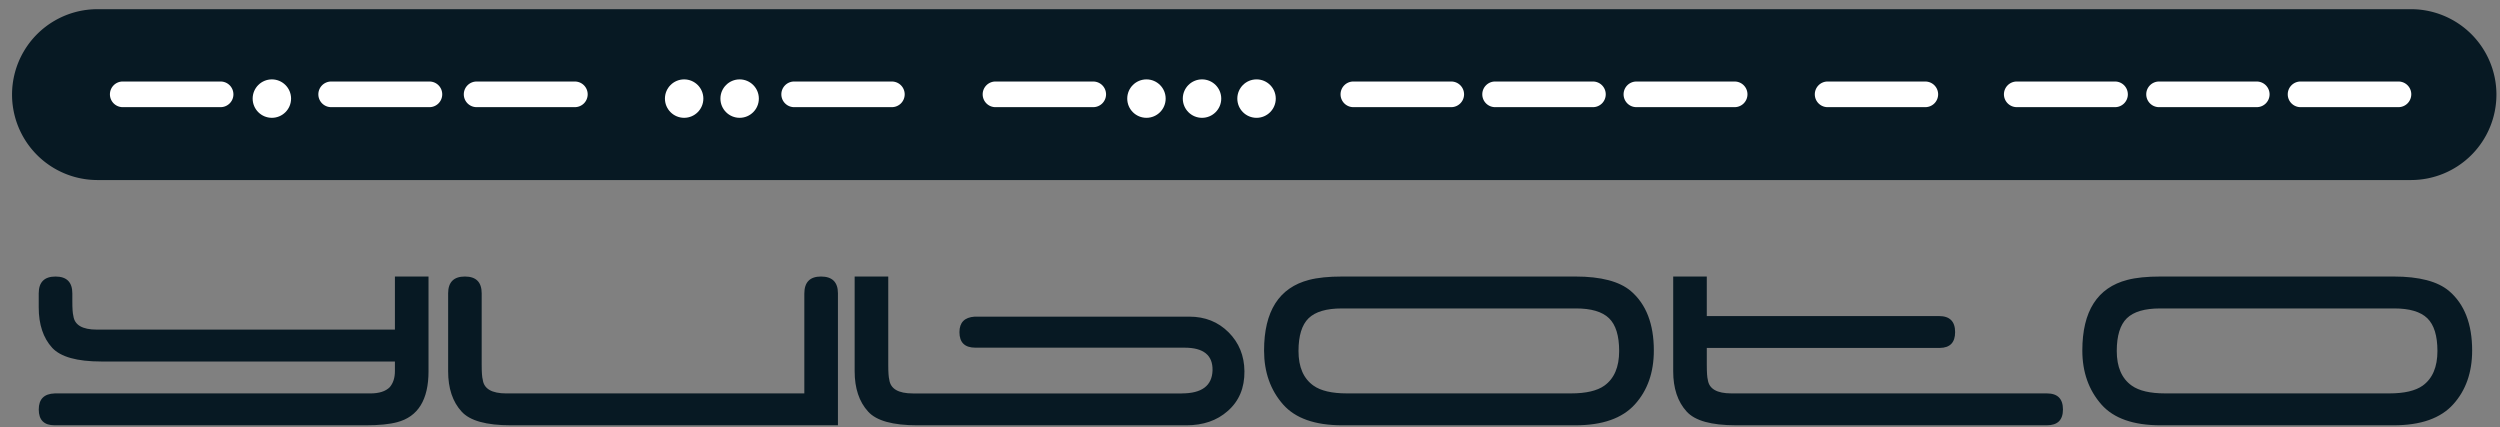 <svg xmlns="http://www.w3.org/2000/svg" width="193" height="33" viewBox="0 0 193 33">
    <rect x="0" y="0" width="193" height="33" fill="#808080" stroke="none"/>
    <g fill="none" fill-rule="nonzero">
        <g fill="#071923">
            <path d="M33.082 28.66c0 2.196-.806 3.508-2.42 3.932-.599.162-1.404.24-2.417.24H4.212c-.813 0-1.22-.407-1.22-1.22 0-.8.412-1.215 1.237-1.24h24.365c.674 0 1.175-.16 1.494-.48.27-.316.4-.732.4-1.248v-.736H7.824c-1.878 0-3.143-.354-3.796-1.06-.692-.76-1.039-1.799-1.039-3.119v-1.08c0-.866.434-1.3 1.299-1.3.861 0 1.296.434 1.296 1.3v.599c0 .573.026.951.079 1.138.092.707.698 1.06 1.817 1.06h23.007v-4.098h2.594v7.312zM62.094 30.371v-7.703c0-.88.43-1.32 1.285-1.32.873 0 1.31.435 1.31 1.3v10.184H39.43c-1.89 0-3.156-.35-3.795-1.059-.693-.755-1.039-1.797-1.039-3.113v-6.012c0-.865.433-1.3 1.295-1.3.865 0 1.295.435 1.295 1.3v5.507c0 .586.028.971.083 1.157.09.704.699 1.06 1.818 1.06h23.007zM91.235 30.371c1.543 0 2.336-.592 2.373-1.777.027-1.168-.693-1.753-2.155-1.753H75.306c-.825 0-1.237-.398-1.237-1.199 0-.746.391-1.146 1.175-1.197h16.573c1.213 0 2.221.402 3.028 1.207.805.805 1.214 1.809 1.226 3.005.014 1.292-.42 2.317-1.296 3.078-.825.733-1.89 1.098-3.193 1.098H70.814c-1.89 0-3.157-.35-3.795-1.058-.693-.76-1.04-1.798-1.04-3.115v-7.31h2.594v6.806c0 .586.028.971.08 1.157.093.704.7 1.06 1.816 1.06h20.766v-.002zM103.614 32.832c-2.086 0-3.608-.534-4.55-1.597-.987-1.117-1.478-2.512-1.478-4.176 0-3.033 1.158-4.852 3.473-5.451.667-.175 1.52-.26 2.555-.26h18.012c1.97 0 3.397.376 4.274 1.12 1.183 1.012 1.776 2.542 1.776 4.591 0 1.692-.485 3.078-1.46 4.155-.97 1.078-2.5 1.618-4.59 1.618h-18.012zm-.037-9.02c-1.182 0-2.035.254-2.554.757-.517.504-.779 1.35-.779 2.53 0 1.238.387 2.128 1.16 2.673.559.397 1.416.598 2.573.598h17.308c1.155 0 2.014-.2 2.572-.598.76-.545 1.142-1.435 1.142-2.674 0-1.18-.26-2.025-.78-2.529-.52-.505-1.371-.758-2.557-.758h-18.085zM158.022 30.371c.825 0 1.238.413 1.238 1.24 0 .815-.413 1.22-1.238 1.22h-24.015c-1.895 0-3.154-.35-3.796-1.058-.693-.759-1.04-1.797-1.04-3.114v-7.31h2.593V24.4h17.931c.826 0 1.24.414 1.24 1.24 0 .802-.394 1.21-1.179 1.22h-17.991v1.309c0 .58.027.966.078 1.15.096.7.702 1.051 1.817 1.051h24.362zM166.788 32.832c-2.091 0-3.61-.534-4.552-1.597-.986-1.117-1.48-2.512-1.48-4.176 0-3.033 1.161-4.852 3.477-5.451.664-.175 1.514-.26 2.555-.26h18.01c1.97 0 3.397.376 4.273 1.12 1.185 1.012 1.779 2.542 1.779 4.591 0 1.692-.488 3.078-1.461 4.155-.972 1.078-2.5 1.618-4.592 1.618h-18.009zm-.039-9.02c-1.184 0-2.037.254-2.556.757-.517.504-.779 1.35-.779 2.53 0 1.238.388 2.128 1.16 2.673.559.397 1.416.598 2.573.598h17.311c1.156 0 2.014-.2 2.573-.598.756-.545 1.139-1.435 1.139-2.674 0-1.18-.262-2.025-.78-2.529-.519-.505-1.373-.758-2.557-.758H166.75z"/>
        </g>
        <path fill="#071923" d="M192.724 7.303a6.596 6.596 0 0 1-6.598 6.596H7.525a6.595 6.595 0 1 1 0-13.19h178.6a6.597 6.597 0 0 1 6.6 6.594z"/>
        <g fill="#FFF" transform="translate(19.196 5.486)">
            <circle cx="1.792" cy="2.126" r="1.483"/>
            <circle cx="33.62" cy="2.126" r="1.483"/>
            <circle cx="37.904" cy="2.126" r="1.483"/>
            <circle cx="69.31" cy="2.126" r="1.483"/>
            <circle cx="73.6" cy="2.126" r="1.484"/>
            <circle cx="77.809" cy="2.126" r="1.484"/>
        </g>
        <path fill="#FFF" d="M18.02 7.282a.99.99 0 0 1-.989.99H9.445a.99.99 0 0 1 0-1.979h7.586a.988.988 0 0 1 .988.989zM34.14 7.282c0 .546-.44.99-.987.99h-7.587a.989.989 0 1 1 0-1.978h7.587a.985.985 0 0 1 .987.988zM45.369 7.282a.99.99 0 0 1-.99.99h-7.584a.989.989 0 1 1 0-1.978h7.584a.988.988 0 0 1 .99.988zM69.842 7.282a.99.99 0 0 1-.99.99h-7.586a.99.99 0 0 1 0-1.978h7.586a.989.989 0 0 1 .99.988zM85.387 7.282a.99.99 0 0 1-.99.99h-7.589a.99.99 0 0 1 0-1.978h7.588a.989.989 0 0 1 .991.988zM113.026 7.282c0 .546-.445.99-.992.99h-7.584a.99.99 0 0 1 0-1.979h7.584a.99.99 0 0 1 .992.989zM123.963 7.282c0 .546-.441.99-.988.99h-7.583a.99.99 0 0 1 0-1.979h7.583a.987.987 0 0 1 .988.989zM134.904 7.282a.99.99 0 0 1-.988.99h-7.586a.989.989 0 1 1 0-1.978h7.586a.988.988 0 0 1 .988.988zM164.27 7.282c0 .546-.442.99-.99.99h-7.584a.993.993 0 0 1-.992-.99.99.99 0 0 1 .992-.989h7.585a.988.988 0 0 1 .988.989zM175.211 7.282a.99.99 0 0 1-.988.99h-7.587a.99.99 0 0 1 0-1.978h7.587a.99.99 0 0 1 .988.988zM186.15 7.282a.99.99 0 0 1-.991.99h-7.586a.99.99 0 0 1 0-1.979h7.586a.988.988 0 0 1 .992.989zM149.624 7.282a.99.99 0 0 1-.99.99h-7.585a.99.99 0 0 1 0-1.978h7.585a.989.989 0 0 1 .99.988z"/>
    </g>
</svg>
